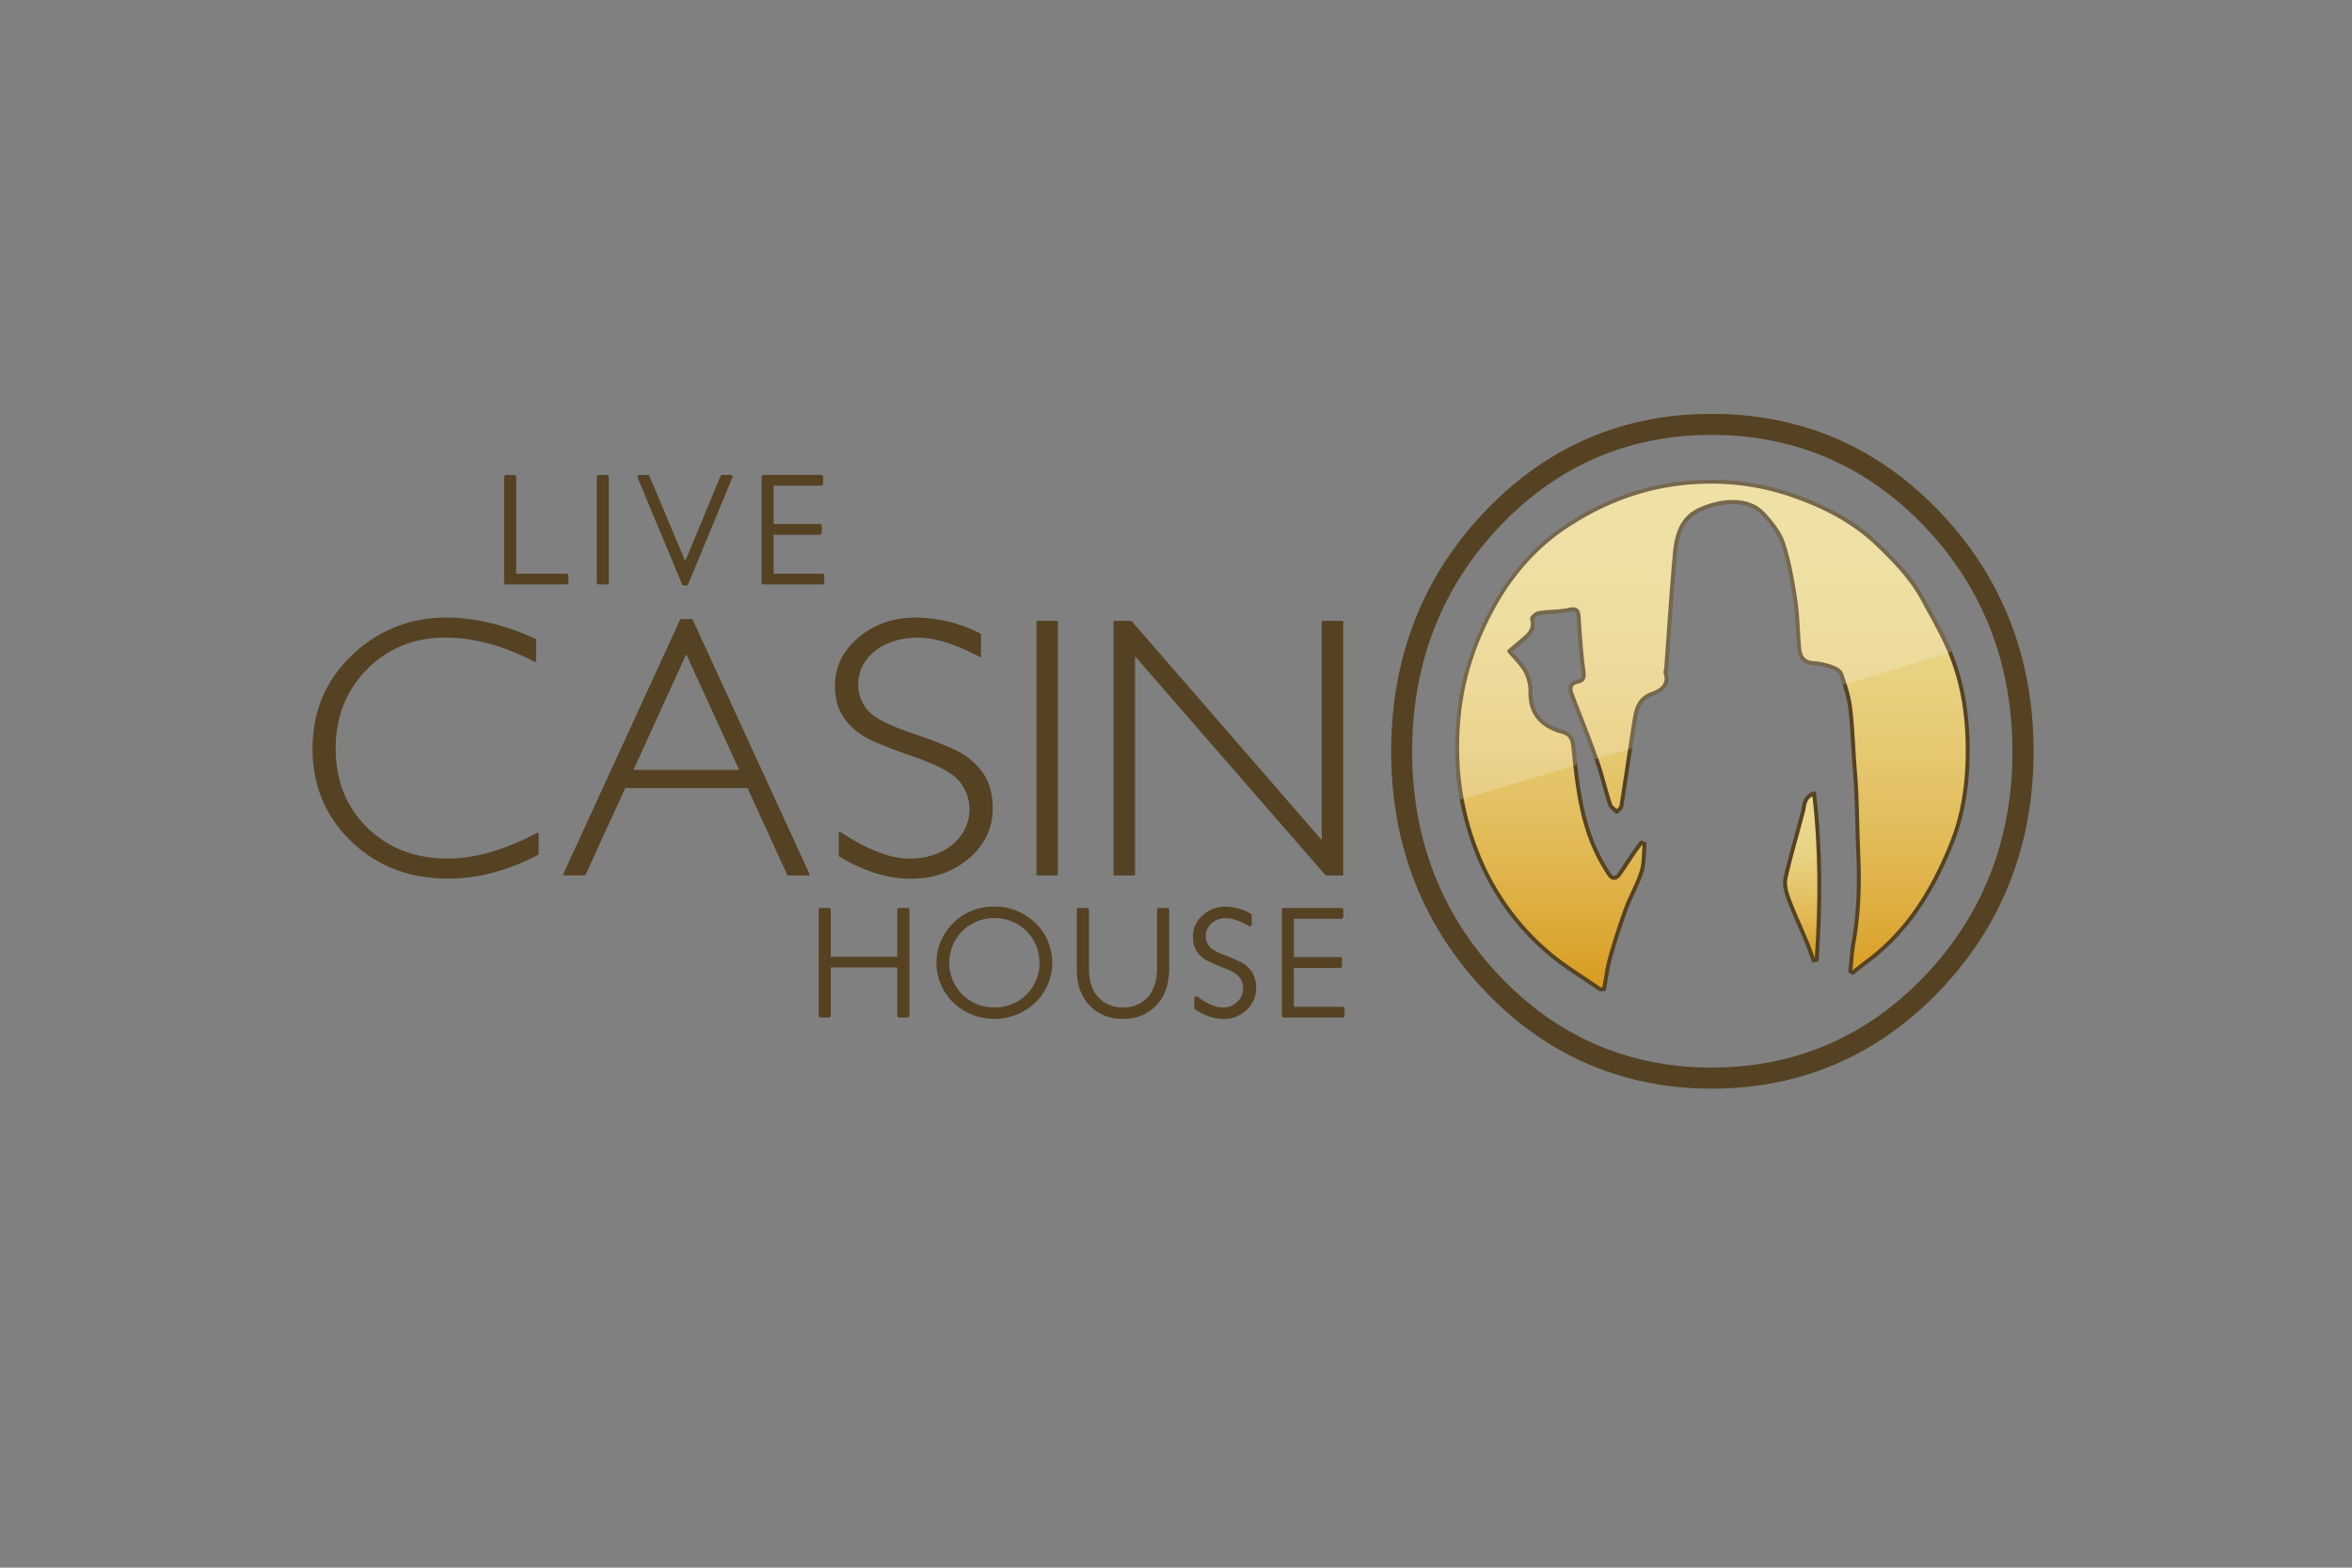 <svg id="Final" xmlns="http://www.w3.org/2000/svg" xmlns:xlink="http://www.w3.org/1999/xlink" viewBox="0 0 1200 800"><rect x="0" y="0" width="1200" height="800" fill="#808080" stroke="none"/><defs><linearGradient id="linear-gradient" x1="873.66" y1="504.84" x2="873.66" y2="245.82" gradientUnits="userSpaceOnUse"><stop offset="0" stop-color="#d89b1d"/><stop offset=".08" stop-color="#dba530"/><stop offset=".26" stop-color="#e1b852"/><stop offset=".44" stop-color="#e5c66d"/><stop offset=".62" stop-color="#e8d181"/><stop offset=".81" stop-color="#ead78c"/><stop offset="1" stop-color="#ebd990"/></linearGradient><linearGradient id="linear-gradient-2" x1="919.48" y1="490.18" x2="919.48" y2="404.81" xlink:href="#linear-gradient"/><style>.cls-1{fill:#544222}</style></defs><path class="cls-1" d="M258.21 298.25H289a1 1 0 0 0 1-1v-3.47a1 1 0 0 0-1-1h-25.63v-49.42a1 1 0 0 0-1-1h-4.16a1 1 0 0 0-1 1v53.89a1 1 0 0 0 1 1Z"/><rect class="cls-1" x="304.47" y="242.36" width="6.17" height="55.89" rx="1"/><path class="cls-1" d="M348 298.17a1 1 0 0 0 .92.62h1.23a1 1 0 0 0 .93-.62l22.58-54.43a1 1 0 0 0-.09-.93 1 1 0 0 0-.84-.45h-4.2a1 1 0 0 0-.92.62l-18 43.38L331.38 243a1 1 0 0 0-.93-.61h-4.22a1 1 0 0 0-.83.45 1 1 0 0 0-.09.94Zm41.54.08h30a1 1 0 0 0 1-1v-3.47a1 1 0 0 0-1-1h-24.83v-19.87h23.57a1 1 0 0 0 1-1v-3.51a1 1 0 0 0-1-1h-23.57v-19.57h24.23a1 1 0 0 0 1-1v-3.47a1 1 0 0 0-1-1h-29.4a1 1 0 0 0-1 1v53.89a1 1 0 0 0 1 1ZM274.07 425c-16.4 8.72-31.75 13.14-45.63 13.14-16.59 0-30.41-5.32-41.09-15.82s-16.09-24.03-16.09-40.32c0-16.09 5.38-29.7 16-40.44s24-16.19 39.79-16.19c14.86 0 30.24 4.18 45.73 12.4a.48.48 0 0 0 .49 0 .5.5 0 0 0 .24-.43v-10.88a.49.49 0 0 0-.29-.45c-15.68-7.2-31-10.84-45.52-10.84a67.73 67.73 0 0 0-48.06 19.14C166.25 347 159.46 363.08 159.46 382s6.65 34.76 19.77 47.38 29.72 19 49.39 19c15.21 0 30.66-4.09 45.92-12.15a.49.49 0 0 0 .26-.44v-10.3a.5.5 0 0 0-.24-.43.5.5 0 0 0-.49-.06Zm79.33-108.8a.51.51 0 0 0-.46-.3h-5.47a.51.51 0 0 0-.46.3L287.41 446a.51.51 0 0 0 0 .48.5.5 0 0 0 .42.23h10.46a.49.49 0 0 0 .45-.29L319 402.18h62.4l20.26 44.28a.51.51 0 0 0 .46.29h10.46a.5.5 0 0 0 .42-.75Zm23.72 76.67h-53.91l26.91-59Zm129.38 19.7c0-7.52-1.78-13.74-5.28-18.48a35.46 35.46 0 0 0-12.76-10.86c-4.95-2.46-12.89-5.57-23.61-9.25s-18.69-7.48-22-11.39a19.91 19.91 0 0 1-5-13.15c0-6.76 2.83-12.52 8.4-17.1s13.68-6.95 22-6.95c8.74 0 19.35 3.31 31.54 9.82a.49.49 0 0 0 .73-.44v-11a.51.51 0 0 0-.27-.45 73.56 73.56 0 0 0-33-8.17c-11.3 0-21.11 3.4-29.15 10.12S426 340.3 426 349.88c0 6.91 1.7 12.64 5 17.05a34.3 34.3 0 0 0 12.17 10.15c4.7 2.34 12.63 5.45 23.55 9.27s19.08 7.87 22.59 12.18a22.4 22.4 0 0 1 5.31 14.47c0 7-2.86 13-8.5 17.85s-13.71 7.31-21.94 7.31c-9.94 0-21.87-4.6-35.46-13.66a.47.47 0 0 0-.51 0 .5.5 0 0 0-.27.44v11.72a.5.5 0 0 0 .25.43c12.47 7.52 24.78 11.33 36.6 11.33 11.57 0 21.51-3.49 29.56-10.36s12.15-15.48 12.15-25.49Z"/><rect class="cls-1" x="528.79" y="316.83" width="10.97" height="129.92" rx=".5"/><path class="cls-1" d="M568.61 446.75h10a.5.5 0 0 0 .5-.5V334.91l97.14 111.67a.52.52 0 0 0 .38.17h8.2a.5.5 0 0 0 .5-.5V317.33a.5.5 0 0 0-.5-.5h-10a.5.5 0 0 0-.5.5v111.34L577.43 317a.5.5 0 0 0-.38-.17h-8.44a.5.5 0 0 0-.5.5v128.92a.5.5 0 0 0 .5.5Zm421.26-185.36c-31.71-33.31-70.91-50.2-116.53-50.2s-84.54 16.89-116.11 50.21-47.44 74.31-47.44 122.08c0 47.61 16 88.6 47.44 121.84s70.63 50.22 116.11 50.22 84.82-16.9 116.53-50.21 47.67-74.24 47.67-121.85c0-47.77-16.04-88.84-47.67-122.09Zm-7.79 236.53c-29.59 31.1-66.18 46.87-108.74 46.87S794.49 529 765 497.93s-44.51-69.68-44.51-114.45c0-44.93 15-83.51 44.51-114.69s65.89-46.86 108.3-46.86 79.15 15.77 108.74 46.87 44.71 69.76 44.71 114.68c.04 44.76-15 83.26-44.67 114.44ZM463 463.36h-4.2a1 1 0 0 0-1 1v23.88h-33.95v-23.88a1 1 0 0 0-1-1h-4.17a1 1 0 0 0-1 1v53.89a1 1 0 0 0 1 1h4.17a1 1 0 0 0 1-1v-24.54h33.95v24.54a1 1 0 0 0 1 1h4.2a1 1 0 0 0 1-1v-53.89a1 1 0 0 0-1-1Zm44.26-.69a29 29 0 0 0-20.89 8.33 28.34 28.34 0 0 0 0 40.63 30.49 30.49 0 0 0 41.86 0 28.25 28.25 0 0 0 0-40.63 29.16 29.16 0 0 0-20.97-8.33Zm.16 51.42a22.6 22.6 0 0 1-16.41-6.6 22.9 22.9 0 0 1 0-32.37 22.63 22.63 0 0 1 16.41-6.59 22.57 22.57 0 0 1 22.91 22.8 22 22 0 0 1-6.63 16.16 22.28 22.28 0 0 1-16.28 6.6Zm88.08-50.73h-4.17a1 1 0 0 0-1 1V494c0 6.44-1.63 11.46-4.84 14.92a16.24 16.24 0 0 1-12.56 5.18 16.41 16.41 0 0 1-12.48-5.1c-3.21-3.41-4.84-8.26-4.84-14.39v-30.25a1 1 0 0 0-1-1h-4.21a1 1 0 0 0-1 1v30.36c0 7.74 2.21 13.95 6.57 18.44s10.07 6.78 17 6.78 12.63-2.31 17-6.86 6.57-11.05 6.57-19.32v-29.4a1 1 0 0 0-1.04-1Zm38.1 27.86a76.8 76.8 0 0 0-9.08-3.92c-3.89-1.47-6.46-3-7.62-4.49a8 8 0 0 1-1.72-5 8.43 8.43 0 0 1 2.93-6.57 10.6 10.6 0 0 1 7.45-2.69c3.17 0 7.06 1.34 11.57 4a1 1 0 0 0 1 0 1 1 0 0 0 .5-.87v-4.59a1 1 0 0 0-.52-.87 26.62 26.62 0 0 0-12.94-3.52 16.66 16.66 0 0 0-11.63 4.44 14.3 14.3 0 0 0-4.87 10.86 13.2 13.2 0 0 0 2 7.57 14.34 14.34 0 0 0 4.9 4.49 85.91 85.91 0 0 0 9 3.92c4 1.52 6.61 3.14 7.85 4.82a9.41 9.41 0 0 1-1.14 12.48 10.27 10.27 0 0 1-7.39 2.84c-3.6 0-8-1.87-13-5.56a1 1 0 0 0-1-.08 1 1 0 0 0-.55.89v4.9a1 1 0 0 0 .45.83c4.87 3.23 9.7 4.87 14.36 4.87a16.65 16.65 0 0 0 11.85-4.58 14.87 14.87 0 0 0 4.87-11.22 14.43 14.43 0 0 0-2.14-8.16 14.71 14.71 0 0 0-5.13-4.79Zm51.4 22.56h-24.87v-19.87h23.57a1 1 0 0 0 1-1v-3.51a1 1 0 0 0-1-1h-23.57v-19.57h24.23a1 1 0 0 0 1-1v-3.47a1 1 0 0 0-1-1H655a1 1 0 0 0-1 1v53.89a1 1 0 0 0 1 1h30a1 1 0 0 0 1-1v-3.47a1 1 0 0 0-1-1Z"/><path d="M816.35 504.84c-8.79-6.16-18.11-11.69-26.25-18.6a128.46 128.46 0 0 1-36.81-52c-8.72-22.31-11.41-45.28-9-69.23 2-20.29 8.49-38.89 18.25-56.34 8.84-15.78 20.78-29.5 35.8-39.59 21.57-14.48 45.45-22.75 71.85-23.24a126.94 126.94 0 0 1 47 7.88c15.12 5.59 29 12.81 40.84 24.22 8.92 8.57 17.28 17.28 23.15 28.17 4.8 8.91 9.94 17.72 13.81 27 7 17 9.23 34.82 8.9 53.23-.27 15.22-2.55 30-8.14 43.93-9.46 23.63-22.38 45.06-43.4 60.56-2.41 1.78-4.73 3.69-7.09 5.55l-1.21-.74c.51-4.79.73-9.64 1.58-14.38 2.68-14.92 3.15-29.93 2.49-45-.45-10.55-.58-21.13-1-31.69-.18-4.78-.65-9.55-1-14.33-.68-9.73-1-19.5-2.18-29.16-.73-5.8-2.64-11.5-4.52-17.08-.5-1.49-2.66-2.83-4.34-3.41a35 35 0 0 0-9.66-2.19c-5.11-.25-7.07-3.16-7.46-7.59-.74-8.24-.79-16.57-2-24.72-1.46-9.66-3.17-19.41-6.16-28.67-1.74-5.38-5.7-10.33-9.59-14.65-6-6.72-14.33-7.42-22.76-6a44.38 44.38 0 0 0-9.4 2.95C857.16 264.2 855.26 274 854.37 284c-1.66 18.76-2.84 37.57-4.22 56.35-.09 1.16-.58 2.42-.27 3.45 1.82 6.12-3.11 8.88-6.74 10.17-7 2.49-8.27 7.82-9.2 13.68-2.32 14.6-4.4 29.24-6.72 43.84-.16 1-1.54 1.84-2.35 2.75-1.17-1.25-3-2.31-3.43-3.8-2.44-7.53-4.21-15.29-6.84-22.75-4-11.26-8.47-22.35-12.74-33.51-1.11-2.93-.73-5.46 2.67-6.19s3.82-2.17 3.36-5.57c-1.22-9-1.84-18.13-2.41-27.22-.23-3.69-1.07-4.91-5.15-4-5 1.08-10.19.87-15.25 1.64-1.33.2-3.62 2.27-3.44 2.92 1.76 6.31-2.8 9-6.5 12.21-1.49 1.29-3 2.55-5.11 4.32 2.62 3.05 5.41 5.82 7.56 9a22.35 22.35 0 0 1 2.87 7.43c.52 2.22.25 4.61.43 6.91.77 10 7 15.28 16 17.78 4.1 1.13 5.38 3.22 5.82 7.63 1.93 19 3.9 38.14 12.72 55.61a90.22 90.22 0 0 0 5.66 9.7c1.6 2.38 3.59 2 5.15-.23 2.6-3.76 5.09-7.6 7.66-11.37 1.12-1.63 2.34-3.19 3.51-4.79l1.67.63c-.46 4.77-.16 9.79-1.57 14.27-2 6.53-5.65 12.55-8 19-3 8.26-5.7 16.66-8.08 25.12-1.45 5.17-2.07 10.58-3.06 15.88Z" style="fill:url(#linear-gradient);stroke-linejoin:round;stroke-width:2px;stroke:#544222"/><path d="M925.28 490.18c-1.17-3.21-2.24-6.47-3.55-9.62-3-7.24-6.39-14.33-9.11-21.68-1.24-3.34-2.39-7.37-1.66-10.67 2.54-11.49 6-22.78 8.95-34.18.84-3.22.26-7.06 5.64-9.22 3.39 28.7 3.26 56.84 1.32 85Z" style="fill:url(#linear-gradient-2);stroke-linejoin:round;stroke-width:2px;stroke:#544222"/><g style="opacity:.2"><path d="M802.69 381c-.44-4.41-1.72-6.5-5.82-7.63-9-2.5-15.21-7.77-16-17.78-.18-2.3.09-4.69-.43-6.91a22.35 22.35 0 0 0-2.87-7.43c-2.15-3.19-4.94-6-7.56-9 2.09-1.77 3.62-3 5.11-4.33 3.7-3.21 8.26-5.89 6.5-12.2-.18-.65 2.11-2.72 3.44-2.92 5.06-.77 10.29-.56 15.25-1.64 4.08-.88 4.92.34 5.15 4 .57 9.09 1.19 18.2 2.41 27.22.46 3.4 0 4.83-3.36 5.57s-3.78 3.26-2.67 6.19c4.11 10.75 8.42 21.43 12.28 32.27l17.72-5.33q1-6.74 2.08-13.47c.93-5.86 2.19-11.19 9.2-13.68 3.63-1.29 8.56-4.05 6.74-10.17-.31-1 .18-2.29.27-3.45 1.38-18.78 2.56-37.59 4.22-56.35.89-10 2.79-19.8 13.65-24.29a44.38 44.38 0 0 1 9.4-2.95c8.43-1.41 16.71-.71 22.76 6 3.89 4.32 7.85 9.27 9.59 14.65 3 9.26 4.7 19 6.16 28.67 1.24 8.15 1.29 16.48 2 24.72.39 4.43 2.35 7.34 7.46 7.59a35 35 0 0 1 9.66 2.19c1.68.58 3.84 1.92 4.34 3.41s1 2.88 1.44 4.34l53.68-16.15c-3.81-9-8.75-17.48-13.39-26.08-5.87-10.89-14.23-19.6-23.15-28.17-11.89-11.41-25.72-18.63-40.84-24.22a126.94 126.94 0 0 0-47-7.88c-26.4.49-50.28 8.76-71.85 23.24-15 10.09-27 23.81-35.8 39.59-9.76 17.45-16.25 36.05-18.25 56.34a153.85 153.85 0 0 0 1.42 42l57.93-17.42c-.28-2.79-.56-5.65-.87-8.54Z" style="fill:#fff;stroke:#fff;stroke-linejoin:round;stroke-width:2px"/></g></svg>